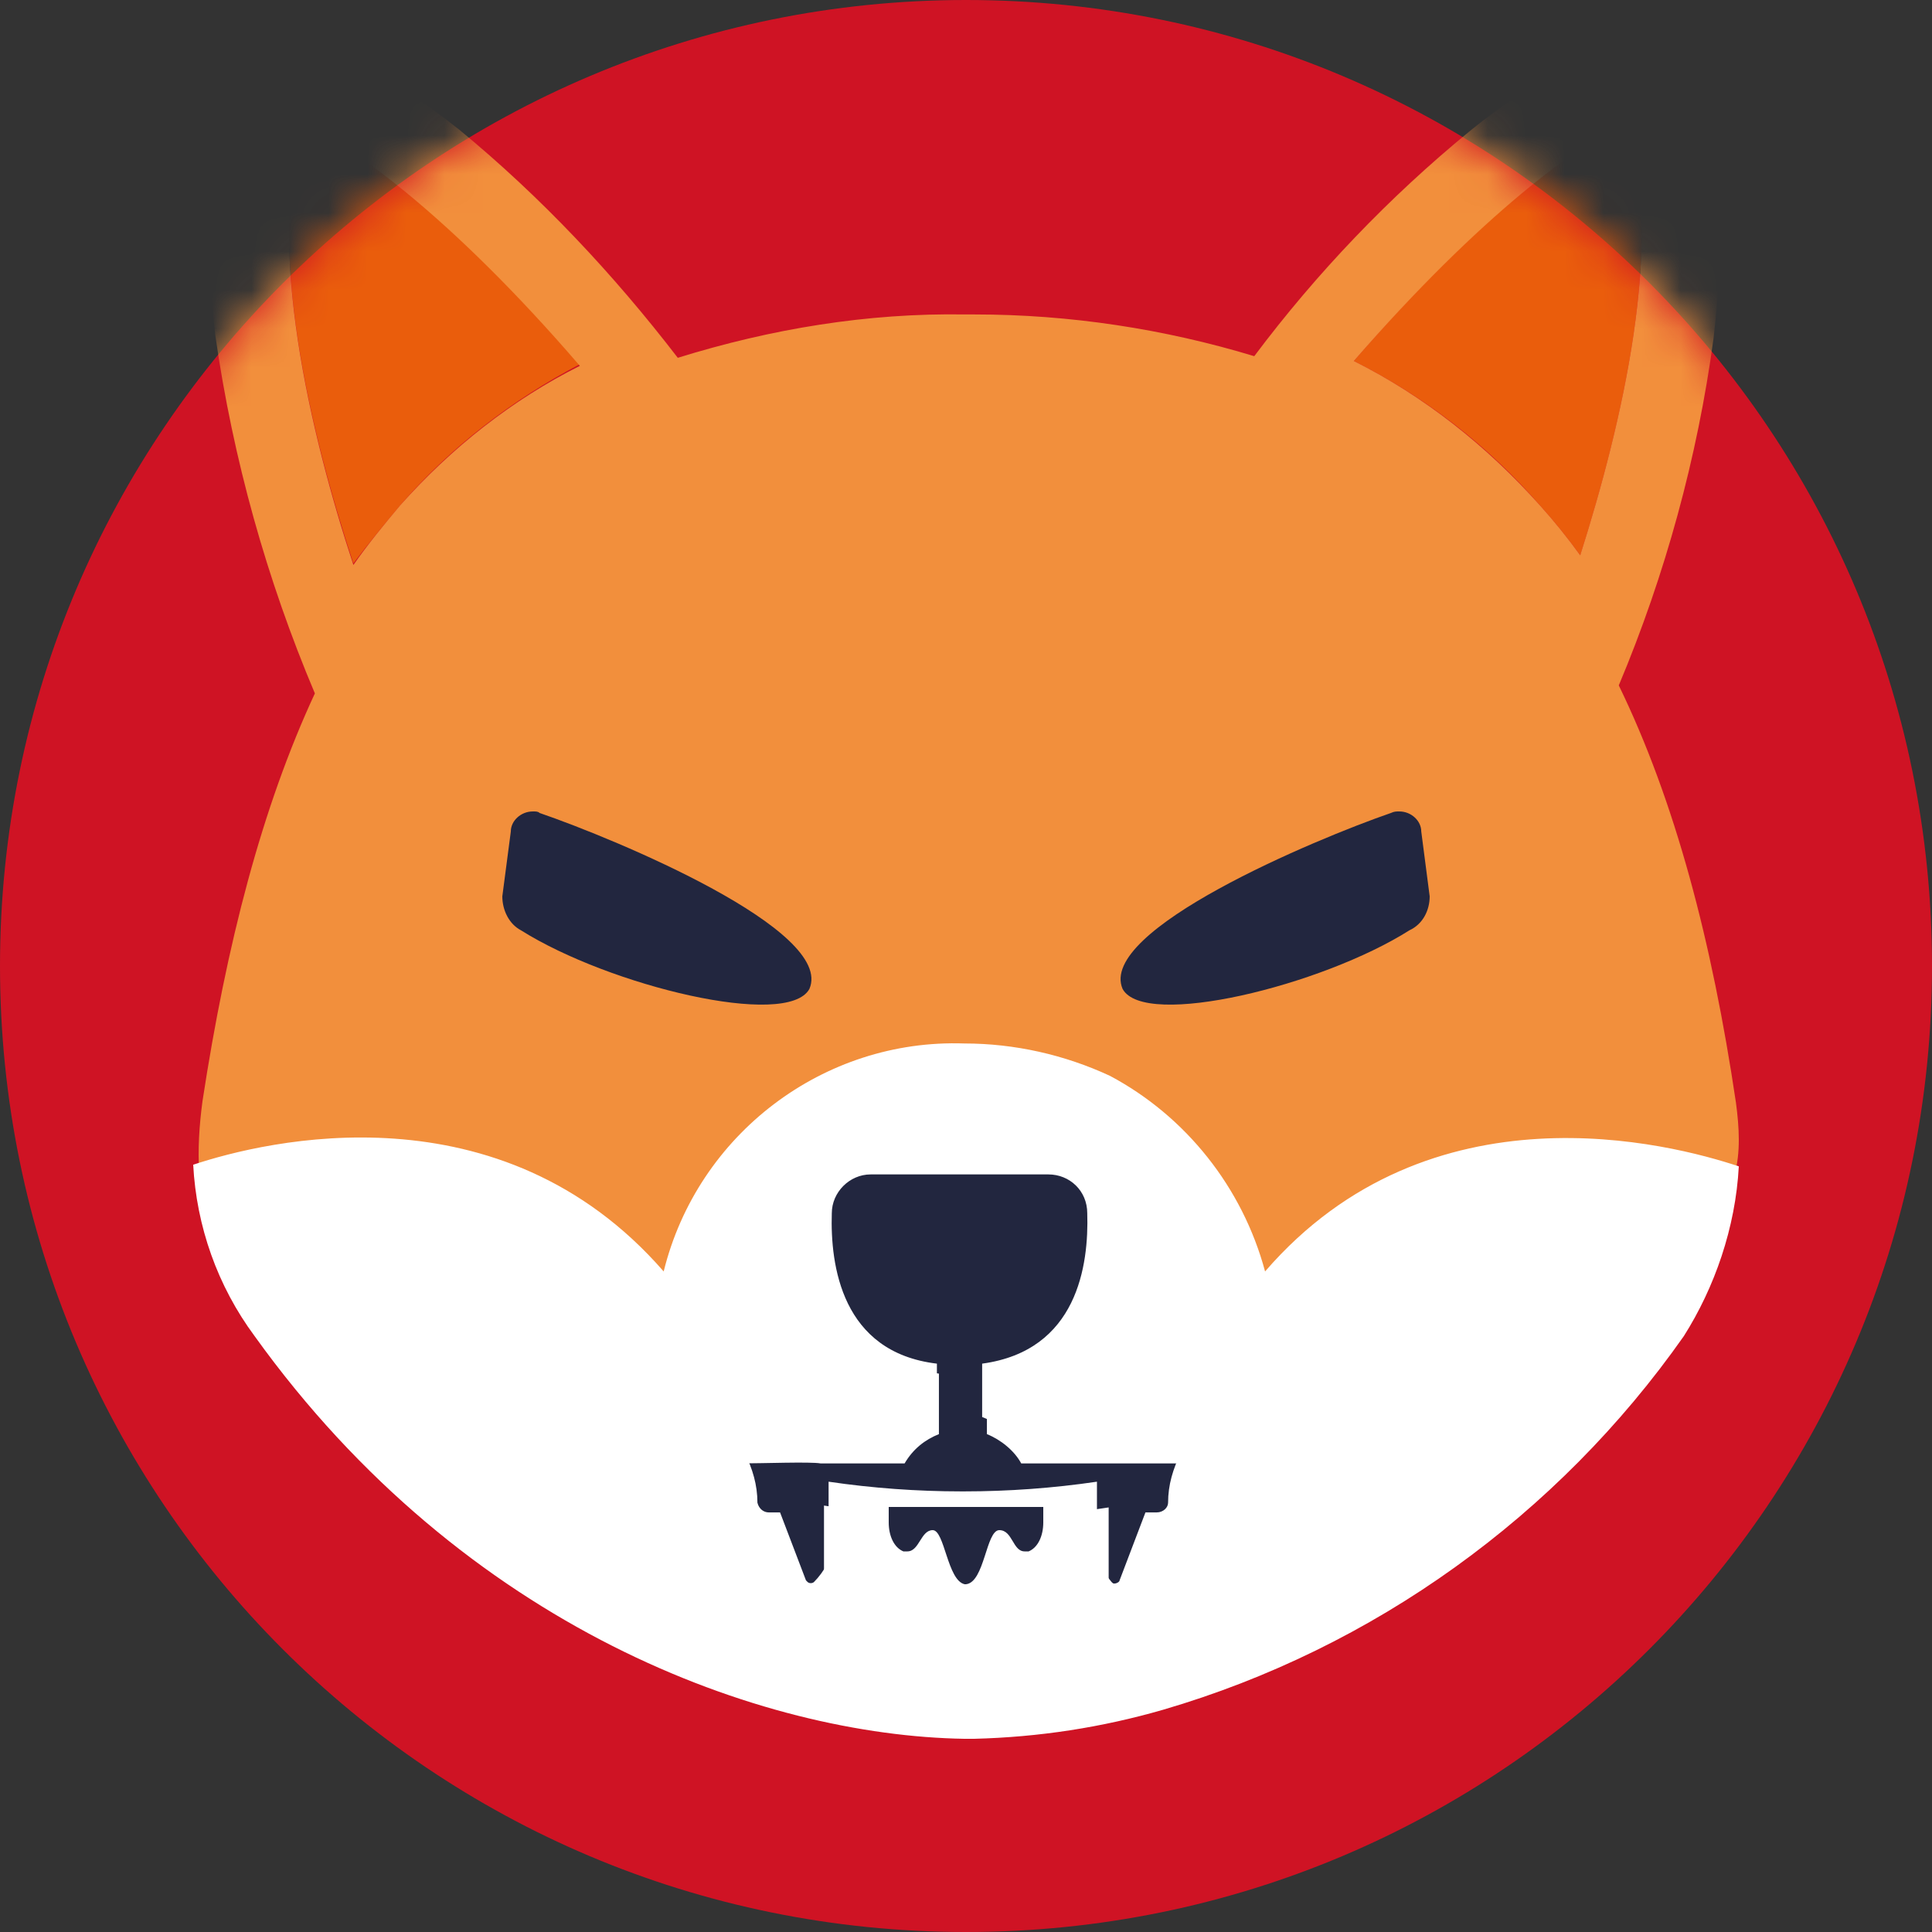 <svg width="50" height="50" viewBox="0 0 50 50" fill="none" xmlns="http://www.w3.org/2000/svg">
<rect x="0" y="0" width="50" height="50" fill="#333333" stroke="none"/>
<path d="M45 30.185C43.243 29.599 37.008 27.967 32.74 32.905C31.862 29.348 28.598 26.921 24.958 27.005C21.318 26.879 18.054 29.348 17.176 32.905C12.95 28.051 6.883 29.516 5 30.143C5.084 31.734 5.628 33.282 6.59 34.579C12.029 42.154 19.728 44.916 24.958 45H25.042H25.084H25.209C30.439 44.916 38.138 42.154 43.536 34.579C44.372 33.324 44.916 31.775 45 30.185Z" fill="white"/>
<path d="M25 0C38.82 0 50 11.18 50 25C50 38.82 38.82 50 25 50C11.18 50 0 38.82 0 25C0 11.18 11.221 0 25 0Z" fill="#CF1324"/>
<mask id="mask0_671_33" style="mask-type:alpha" maskUnits="userSpaceOnUse" x="0" y="0" width="50" height="50">
<path d="M25 0C38.82 0 50 11.18 50 25C50 38.82 38.82 50 25 50C11.18 50 0 38.82 0 25C0 11.18 11.221 0 25 0Z" fill="#CF1324"/>
</mask>
<g mask="url(#mask0_671_33)">
<path d="M10.352 13.083C11.64 11.587 13.261 10.34 15.006 9.426C11.681 5.561 9.022 3.65 7.858 3.192C6.861 6.309 8.024 11.171 9.146 14.579C9.52 14.081 9.936 13.582 10.352 13.083Z" fill="#EA5D0C"/>
<path d="M39.858 13.083C40.231 13.499 40.564 13.914 40.897 14.371C41.977 10.964 43.099 6.226 42.102 3.192C40.938 3.65 38.32 5.52 35.037 9.343C36.865 10.257 38.528 11.546 39.858 13.083Z" fill="#EA5D0C"/>
<path d="M39.857 13.083C38.486 11.546 36.865 10.257 35.037 9.343C38.32 5.561 40.938 3.65 42.101 3.192C43.099 6.226 41.977 10.964 40.896 14.371C40.564 13.914 40.231 13.499 39.857 13.083ZM10.352 13.083C9.936 13.582 9.52 14.081 9.146 14.621C8.024 11.213 6.861 6.309 7.858 3.234C9.022 3.691 11.681 5.603 15.006 9.468C13.261 10.34 11.681 11.587 10.352 13.083ZM44.927 28.543C44.304 24.345 43.348 20.73 41.894 17.738C43.099 14.87 43.93 11.836 44.346 8.761C44.636 6.309 44.553 3.774 43.597 1.696C43.39 1.239 42.891 0.99 42.351 1.073C41.52 1.239 40.024 1.779 38.029 3.4C35.951 5.104 34.081 7.057 32.46 9.218C30.133 8.512 27.681 8.138 25.229 8.138C25.188 8.138 25.146 8.138 25.105 8.138C25.063 8.138 25.021 8.138 24.98 8.138C22.445 8.096 19.951 8.512 17.541 9.26C15.879 7.099 14.009 5.104 11.889 3.359C9.853 1.738 8.398 1.198 7.567 1.031C7.069 0.948 6.57 1.198 6.321 1.655C5.365 3.733 5.282 6.226 5.572 8.678C6.03 11.878 6.902 14.995 8.149 17.945C6.778 20.896 5.863 24.428 5.24 28.501C5.157 29.124 5.115 29.748 5.157 30.371C7.027 29.748 13.094 28.293 17.25 33.114C18.123 29.581 21.364 27.171 24.98 27.254C26.268 27.213 27.556 27.503 28.72 28.085C30.715 29.124 32.169 30.953 32.709 33.114C36.948 28.21 43.14 29.789 44.886 30.413C45.052 29.831 45.01 29.166 44.927 28.543Z" fill="#F28F3C"/>
</g>
<path d="M22.5 28L18.5 34.5C18.333 36.5 18.1 40.7 18.5 41.5C19 42.5 21.5 42 23.5 42.5C25.5 43 26.5 42.5 30.5 42.5C34.5 42.5 33 40 33 39C33 38 32 36 31.5 35C31 34 28.5 30 28.5 29.5C28.5 29.1 24.5 28.333 22.5 28Z" fill="white"/>
<path d="M31 38.158C30.778 38.632 30.645 39.107 30.645 39.629C30.645 39.771 30.512 39.913 30.334 39.913H30.024L29.314 41.905C29.314 41.953 29.225 42 29.18 42C29.136 42 29.136 42 29.092 41.953C28.959 41.763 28.825 41.621 28.737 41.431C28.692 41.383 28.692 41.336 28.692 41.288V39.012C27.494 39.202 26.251 39.296 25.053 39.249H24.964C23.766 39.249 22.523 39.154 21.325 38.964V41.241C21.325 41.288 21.325 41.336 21.281 41.383C21.192 41.573 21.059 41.763 20.926 41.905C20.881 41.953 20.793 41.953 20.748 41.905L20.704 41.858L19.994 39.866H19.683C19.55 39.866 19.417 39.771 19.372 39.581C19.372 39.059 19.239 38.585 19.017 38.111C18.973 38.016 19.017 37.921 19.106 37.873H19.151C19.727 37.873 20.97 37.826 21.236 37.873H23.411C23.633 37.494 23.944 37.257 24.299 37.115V35.549C21.68 35.217 21.369 32.656 21.414 31.138C21.414 30.522 21.902 30 22.479 30H27.361C27.938 30 28.426 30.474 28.426 31.138C28.47 32.656 28.16 35.17 25.541 35.549V37.115C25.896 37.257 26.251 37.541 26.429 37.873H28.604H30.689C30.778 37.873 30.867 37.968 30.867 38.063C31 38.111 31 38.111 31 38.158Z" fill="#22263F"/>
<path d="M30.565 37.593C30.356 38.011 30.23 38.43 30.23 38.89C30.23 39.015 30.105 39.141 29.937 39.141H29.644L28.975 40.899C28.975 40.941 28.891 40.982 28.849 40.982C28.808 40.982 28.808 40.982 28.766 40.941C28.64 40.773 28.515 40.648 28.431 40.48C28.389 40.438 28.389 40.397 28.389 40.355V38.346C27.259 38.513 26.088 38.597 24.958 38.597H24.874C23.745 38.597 22.573 38.513 21.444 38.346V40.355C21.444 40.397 21.444 40.438 21.402 40.48C21.318 40.648 21.192 40.815 21.067 40.941C21.025 40.982 20.941 40.982 20.899 40.941L20.858 40.899L20.188 39.141H19.895C19.77 39.141 19.644 39.057 19.602 38.89C19.602 38.43 19.477 38.011 19.268 37.593C19.226 37.509 19.268 37.425 19.351 37.383H19.393C19.937 37.383 21.109 37.342 21.36 37.342H23.41C23.619 37.007 23.912 36.797 24.247 36.672V35.291C21.778 34.998 21.485 32.738 21.527 31.399C21.527 30.855 21.987 30.394 22.531 30.394H27.134C27.678 30.394 28.138 30.813 28.138 31.399C28.18 32.738 27.887 34.956 25.418 35.291V36.672C25.753 36.797 26.088 37.048 26.255 37.342H28.305C28.556 37.342 29.728 37.342 30.272 37.383C30.356 37.383 30.439 37.467 30.439 37.551C30.565 37.551 30.565 37.551 30.565 37.593ZM27.385 39.685C27.385 39.978 27.218 40.229 26.925 40.313C26.883 40.313 26.841 40.313 26.799 40.313C26.422 40.313 26.422 39.852 26.004 39.852C25.628 39.852 25.544 40.982 24.958 41.024C24.958 41.024 24.958 41.024 24.916 41.024C24.372 40.941 24.289 39.852 23.912 39.852C23.535 39.852 23.494 40.313 23.117 40.313C23.075 40.313 23.033 40.313 22.992 40.313C22.699 40.229 22.531 39.978 22.531 39.685V39.35H27.385V39.685ZM45 30.185C43.243 29.599 37.008 27.967 32.74 32.905C32.155 30.729 30.69 28.888 28.724 27.842C27.552 27.297 26.255 27.005 24.958 27.005C21.318 26.879 18.054 29.348 17.176 32.905C12.95 28.051 6.883 29.516 5 30.143C5.084 31.734 5.628 33.282 6.59 34.579C12.029 42.154 19.728 44.916 24.958 45H25.042H25.084H25.209C26.883 44.958 28.515 44.707 30.105 44.247C35.544 42.656 40.314 39.225 43.577 34.579C44.372 33.324 44.916 31.775 45 30.185Z" fill="white"/>
<path d="M27 39V39.4C27 39.75 26.862 40.05 26.621 40.15C26.586 40.15 26.552 40.15 26.517 40.15C26.207 40.15 26.207 39.6 25.862 39.6C25.517 39.6 25.483 40.95 25 41C25 41 25 41 24.965 41C24.517 40.9 24.448 39.6 24.138 39.6C23.828 39.6 23.793 40.15 23.483 40.15C23.448 40.15 23.414 40.15 23.379 40.15C23.138 40.05 23 39.75 23 39.4V39H27Z" fill="#22263F"/>
<path d="M37 23.197L36.782 21.519C36.782 21.24 36.52 21 36.214 21C36.127 21 36.083 21 35.996 21.04C34.031 21.719 28.398 24.076 29.053 25.594C29.62 26.633 34.205 25.514 36.476 24.076C36.825 23.916 37 23.557 37 23.197Z" fill="#22263F"/>
<path d="M13 23.197L13.22 21.519C13.22 21.24 13.483 21 13.79 21C13.878 21 13.922 21 13.966 21.04C15.942 21.719 21.606 24.076 20.947 25.594C20.376 26.633 15.766 25.514 13.483 24.076C13.176 23.916 13 23.557 13 23.197Z" fill="#22263F"/>
</svg>
